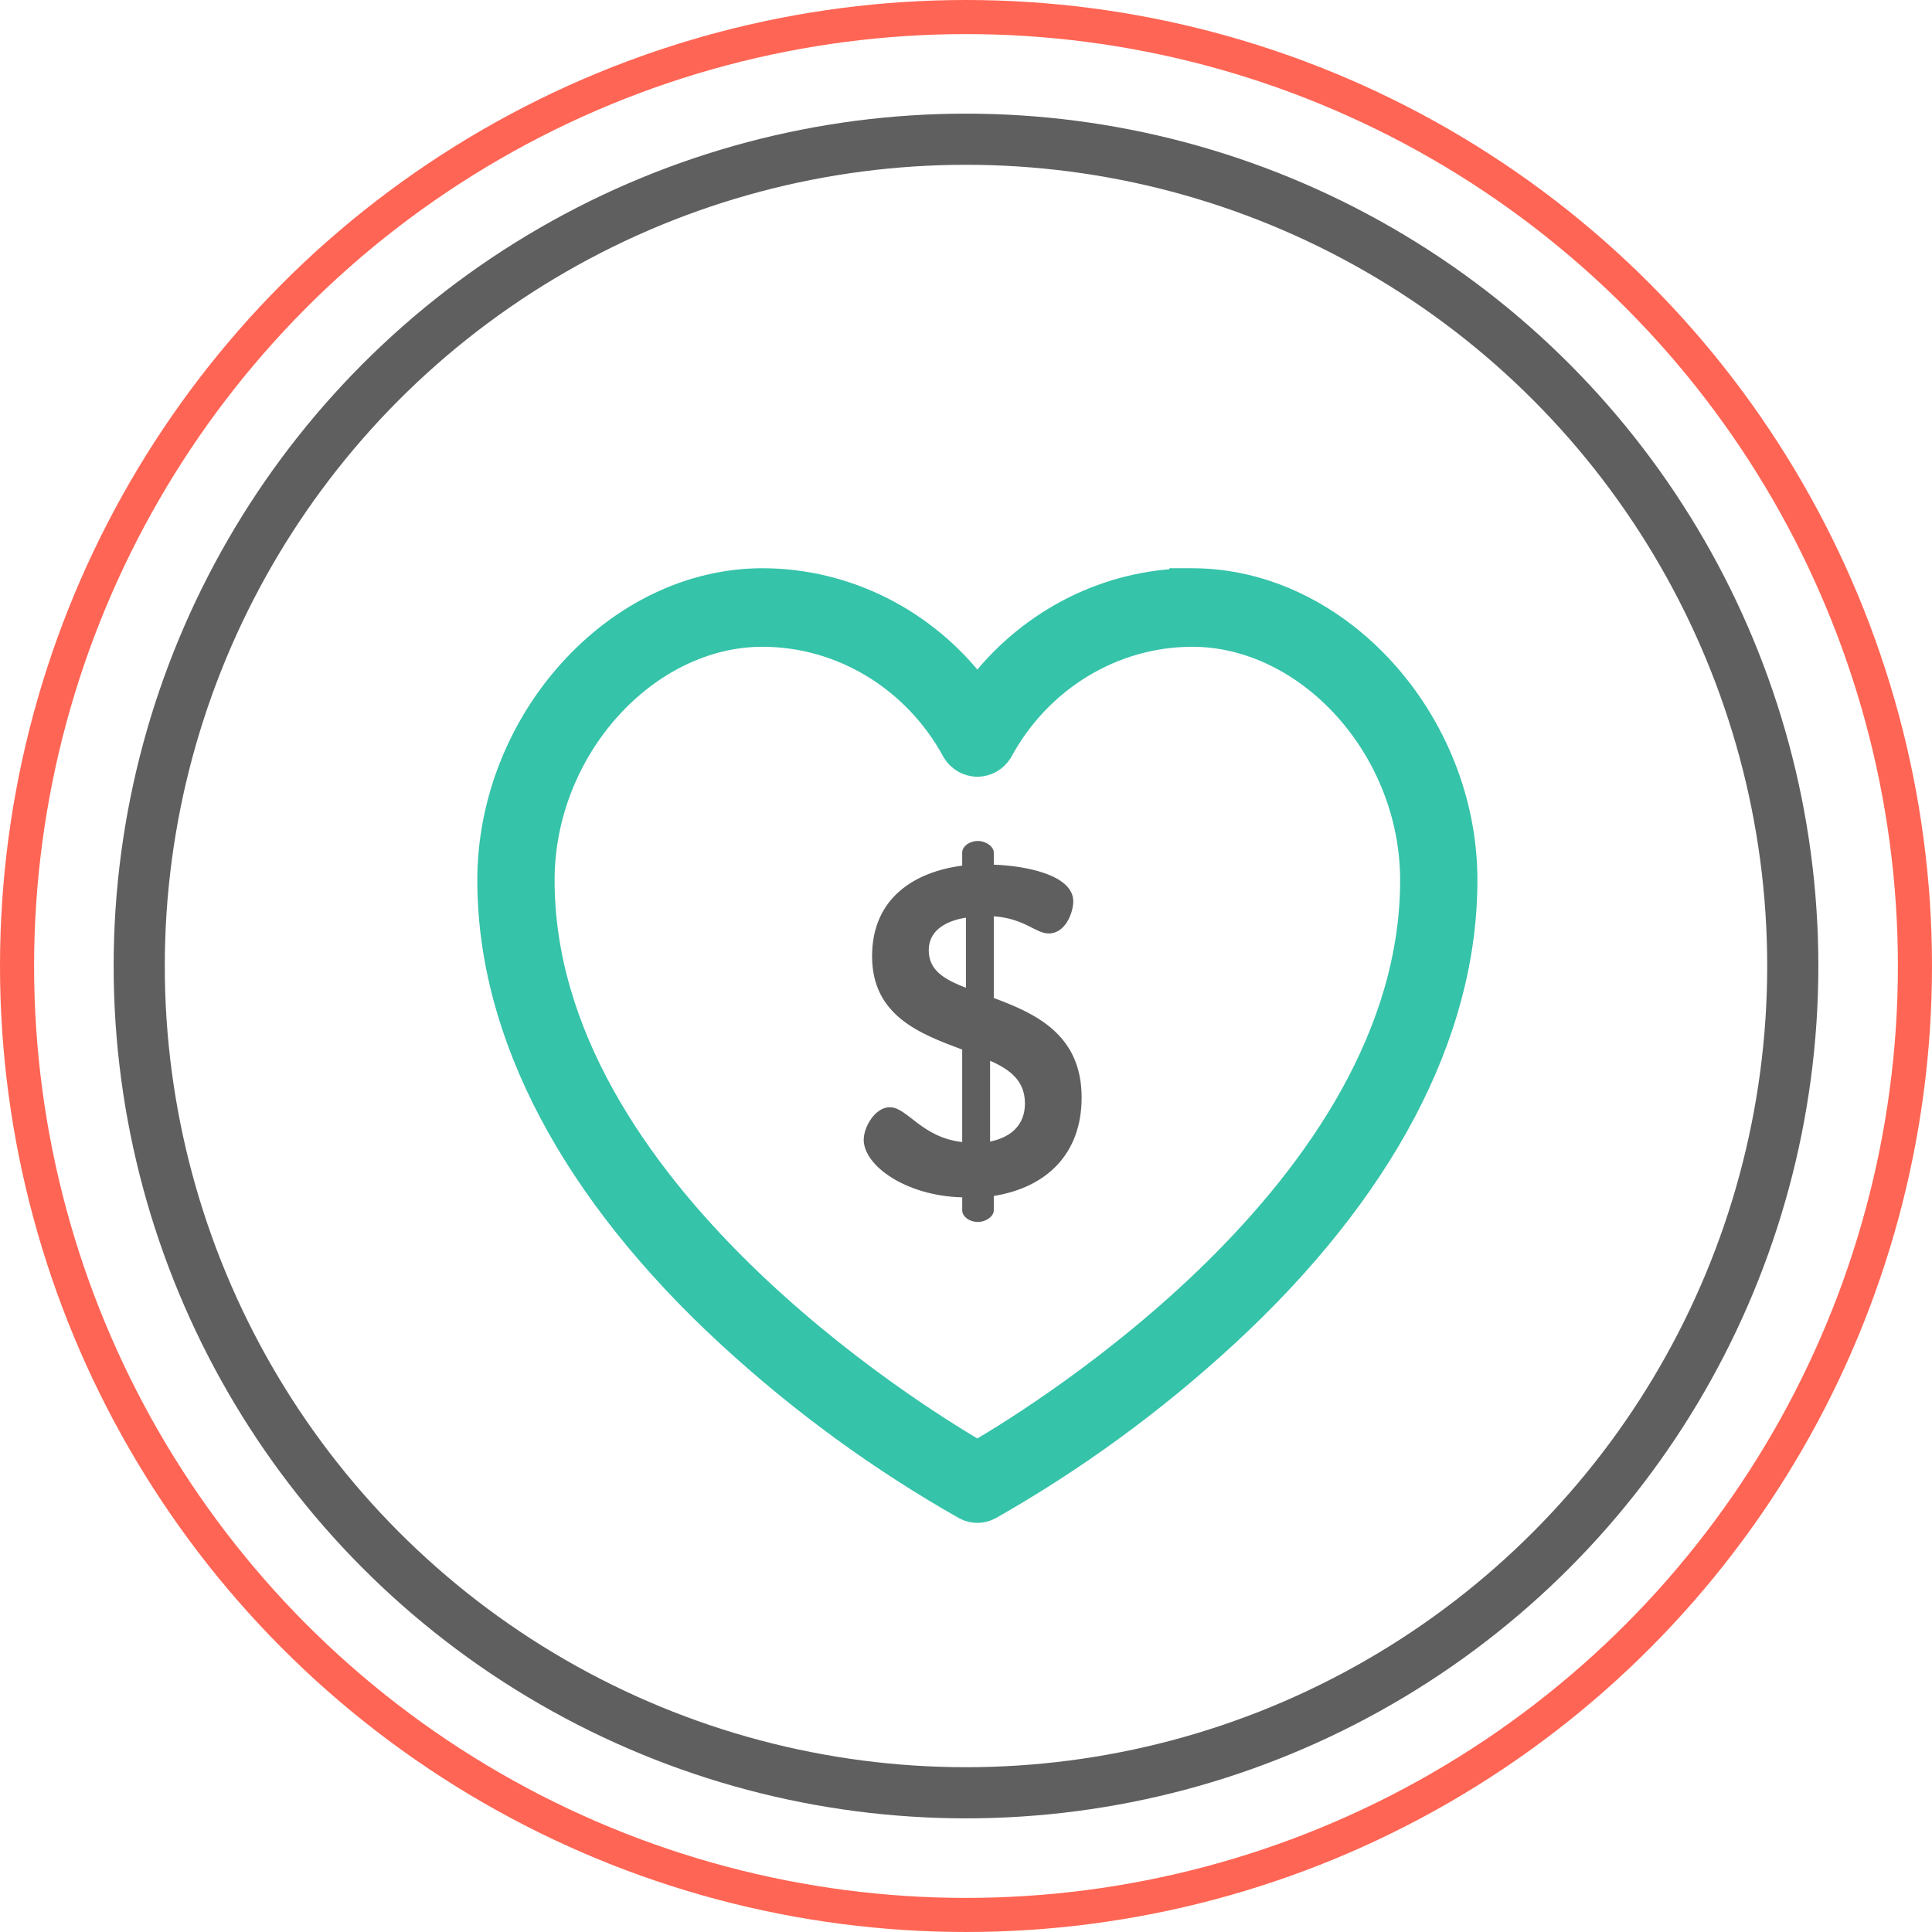 <svg width="85" height="85" viewBox="0 0 85 85" fill="none" xmlns="http://www.w3.org/2000/svg">
<path d="M43.723 43.909V40.312C45.093 40.414 45.563 41.068 46.135 41.068C46.892 41.068 47.219 40.128 47.219 39.657C47.219 38.472 45.052 38.084 43.723 38.043V37.511C43.723 37.246 43.376 37 43.028 37C42.64 37 42.333 37.245 42.333 37.511V38.084C40.289 38.349 38.368 39.473 38.368 42.069C38.368 44.686 40.473 45.483 42.333 46.178V50.246C40.535 50.041 39.921 48.713 39.144 48.713C38.511 48.713 38 49.571 38 50.143C38 51.288 39.86 52.617 42.334 52.678V53.25C42.334 53.516 42.64 53.761 43.029 53.761C43.376 53.761 43.723 53.516 43.723 53.25V52.617C46.013 52.249 47.587 50.797 47.587 48.283C47.587 45.504 45.542 44.584 43.723 43.909ZM42.497 43.459C41.556 43.091 40.861 42.703 40.861 41.804C40.861 41.027 41.474 40.536 42.497 40.373V43.459ZM43.56 50.225V46.669C44.439 47.057 45.093 47.548 45.093 48.55C45.093 49.51 44.459 50.041 43.56 50.225Z" fill="#5F5F5F"/>
<path d="M43 30.255C40.726 27.271 37.252 25.506 33.551 25.5H33.55C27.076 25.5 21.5 31.718 21.5 38.727C21.5 45.523 25.191 52.452 32.046 58.775L32.047 58.775C35.222 61.7 38.706 64.242 42.432 66.354L42.432 66.354L42.443 66.36C42.792 66.547 43.208 66.547 43.557 66.36L43.557 66.36L43.568 66.354C47.292 64.242 50.775 61.699 53.95 58.775L53.95 58.775C60.809 52.452 64.5 45.523 64.5 38.727C64.5 31.718 58.924 25.5 52.45 25.5H51.95V25.512C48.437 25.668 45.172 27.405 43 30.255ZM41.951 33.069L41.959 33.083L41.967 33.096C42.191 33.451 42.577 33.672 43 33.672C43.423 33.672 43.809 33.451 44.033 33.096L44.041 33.083L44.049 33.069C45.765 29.908 48.977 27.961 52.45 27.955C57.534 27.955 62.1 32.948 62.1 38.727C62.1 45.498 57.96 51.436 53.414 55.907C49.135 60.114 44.568 62.95 43 63.868C41.432 62.95 36.865 60.114 32.586 55.907C28.04 51.436 23.9 45.498 23.9 38.727C23.9 32.948 28.466 27.955 33.55 27.955C37.023 27.961 40.235 29.908 41.951 33.069Z" fill="#35C3A9" stroke="#35C3A9"/>
<circle cx="42.5" cy="42.5" r="41.75" stroke="#FF6554" stroke-width="1.5"/>
<circle cx="42.5" cy="42.5" r="36.375" stroke="#5F5F5F" stroke-width="2.25"/>
</svg>
